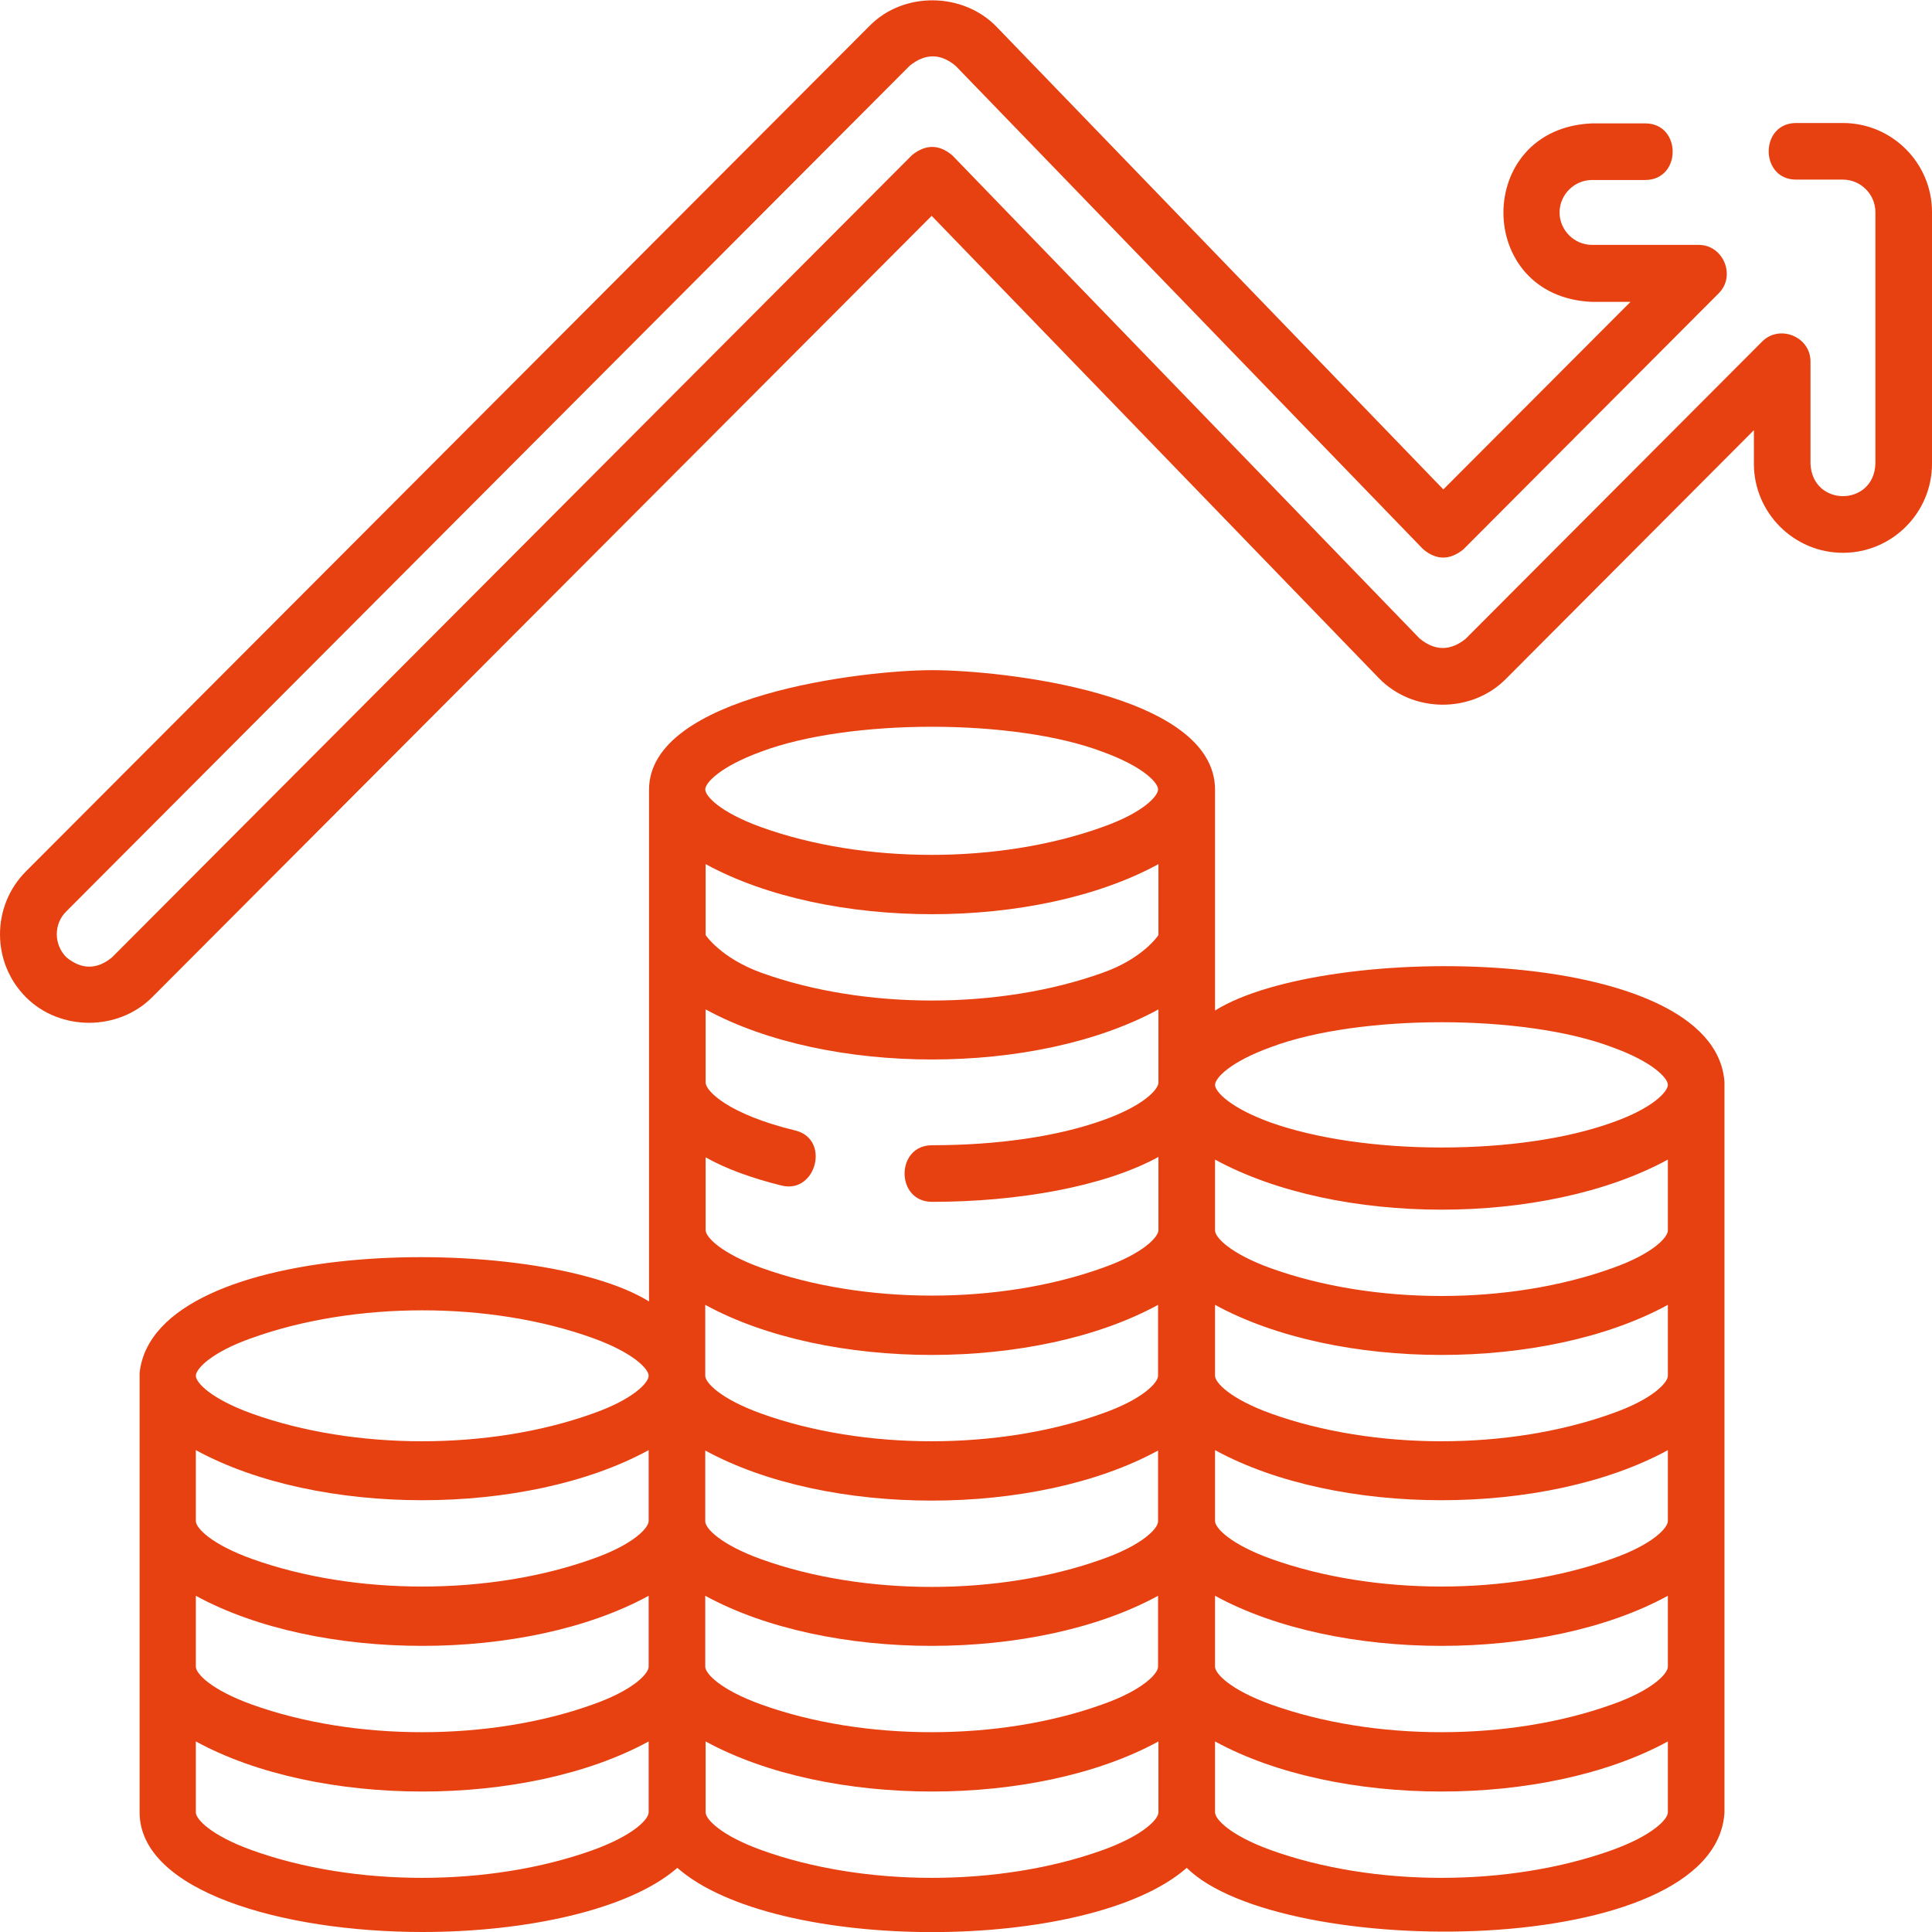<?xml version="1.0" encoding="utf-8"?>
<!-- Generator: Adobe Illustrator 28.3.0, SVG Export Plug-In . SVG Version: 6.00 Build 0)  -->
<svg version="1.0" id="Layer_1" xmlns="http://www.w3.org/2000/svg" xmlns:xlink="http://www.w3.org/1999/xlink" x="0px" y="0px"
	 viewBox="0 0 512 512" style="enable-background:new 0 0 512 512;" xml:space="preserve">
<style type="text/css">
	.st0{fill:#E74011;}
</style>
<g>
	<path class="st0" d="M488.4,146.5c13,0,23.6-10.6,23.6-23.6V56.2c0-13-10.6-23.6-23.6-23.6H476c-9.7,0-9.7,15,0,15h12.4
		c4.7,0,8.6,3.9,8.6,8.6v66.7c-0.4,11.4-16.7,11.5-17.2,0V95.8c0-6.6-8.2-9.9-12.8-5.3l-78.6,78.8c-4.1,3.3-8.2,3.2-12.2-0.1
		l-123.8-128c-3.5-3-7.1-3-10.7-0.1l-212,212.6c-4,3.3-8.1,3.3-12.1,0c-3.4-3.4-3.4-8.9,0-12.2L241.1,17.4c4.1-3.3,8.2-3.3,12.2,0.1
		l123.8,128c3.5,3,7.1,3,10.7,0.1l67.7-67.9c4.6-4.6,1.2-12.8-5.3-12.8h-28.3c-4.7,0-8.6-3.9-8.6-8.6s3.9-8.6,8.6-8.6H436
		c9.7,0,9.7-15,0-15h-14.1c-31.3,1.3-31.3,46,0,47.3h10.2l-49.6,49.7L264.1,7.1c-8.9-9.2-24.6-9.4-33.6-0.3L6.9,230.9
		c-9.2,9.2-9.2,24.2,0,33.4c9,9,24.4,9,33.4,0L246.9,57.2l118.5,122.5c9,9.3,24.5,9.4,33.6,0.3l65.8-66v8.9
		C464.8,135.9,475.4,146.5,488.4,146.5L488.4,146.5z"/>
	<path class="st0" d="M457,286.7c-2.7-36.6-105.9-37.1-135-18.9v-58.5c0-25.6-56.7-31.7-75-31.7s-75,6.7-75,31.7v135.6
		c-29.5-18.3-131-17.5-135,18.9c0,0,0,78.4,0,116.5c0,20.8,37.7,31.7,75,31.7c27.2,0,54.7-5.8,67.5-17c25.8,22.7,109.2,22.7,135,0
		c24.7,24.5,140,24.6,142.5-14.6C457,480.3,457,287,457,286.7z M307,247.8c0,0-4,6.2-14.8,10c-27.3,9.8-63.2,9.8-90.4,0
		c-10.8-3.9-14.8-10-14.8-10V229c32.4,17.7,87.6,17.7,120,0V247.8z M207.2,314.2c9.1,2.2,12.9-12.3,3.6-14.6
		c-17.8-4.3-23.8-10.5-23.8-12.7v-19.4c32.4,17.7,87.6,17.7,120,0v19.4c0,1.8-4,6.2-14.8,10c-12,4.3-28,6.6-45.2,6.6
		c-9.7,0-9.7,15,0,15c22.7,0,45.6-4,60-11.9V326c0,1.8-4,6.2-14.8,10c-27.3,9.8-63.2,9.8-90.4,0c-10.8-3.9-14.8-8.2-14.8-10v-19.3
		C192.3,309.7,199.1,312.2,207.2,314.2L207.2,314.2z M442,403.1c0,1.8-4,6.2-14.8,10c-27.3,9.8-63.1,9.8-90.4,0
		c-10.8-3.9-14.8-8.2-14.8-10v-18.8c32.4,17.7,87.6,17.7,120,0L442,403.1L442,403.1z M186.9,384.4c32.4,17.7,87.6,17.7,120,0v18.8
		c0,1.8-4,6.2-14.8,10c-27.3,9.8-63.2,9.8-90.4,0c-10.8-3.9-14.8-8.2-14.8-10L186.9,384.4L186.9,384.4z M442,364.6
		c0,1.8-4,6.2-14.8,10c-27.3,9.8-63.1,9.8-90.4,0c-10.8-3.9-14.8-8.2-14.8-10v-18.8c32.4,17.7,87.6,17.7,120,0L442,364.6L442,364.6z
		 M442,326.1c0,1.8-4,6.2-14.8,10c-27.3,9.8-63.1,9.8-90.4,0c-10.8-3.9-14.8-8.2-14.8-10v-18.8c32.4,17.7,87.6,17.7,120,0L442,326.1
		L442,326.1z M186.9,345.8c32.4,17.7,87.6,17.7,120,0v18.8c0,1.8-4,6.2-14.8,10c-27.3,9.8-63.2,9.8-90.4,0
		c-10.8-3.9-14.8-8.2-14.8-10L186.9,345.8L186.9,345.8z M171.9,403.1c0,1.8-4,6.2-14.8,10c-27.3,9.8-63.2,9.8-90.4,0
		c-10.8-3.9-14.8-8.2-14.8-10v-18.8c32.4,17.7,87.6,17.7,120,0V403.1L171.9,403.1z M51.9,422.9c32.4,17.7,87.6,17.7,120,0v18.8
		c0,1.8-4,6.2-14.8,10c-27.3,9.8-63.2,9.8-90.4,0c-10.8-3.9-14.8-8.2-14.8-10L51.9,422.9L51.9,422.9z M186.9,422.9
		c32.4,17.7,87.6,17.7,120,0v18.8c0,1.8-4,6.2-14.8,10c-27.3,9.8-63.2,9.8-90.4,0c-10.8-3.9-14.8-8.2-14.8-10L186.9,422.9
		L186.9,422.9z M322,422.9c32.4,17.7,87.6,17.7,120,0v18.8c0,1.8-4,6.2-14.8,10c-27.3,9.8-63.1,9.8-90.4,0
		c-10.8-3.9-14.8-8.2-14.8-10L322,422.9L322,422.9z M336.8,277.5c23.4-8.8,67.1-8.8,90.4,0c10.8,3.9,14.8,8.2,14.8,10
		s-4,6.2-14.8,10c-12,4.3-28,6.6-45.2,6.6s-33.3-2.4-45.2-6.6c-10.8-3.9-14.8-8.2-14.8-10C322,285.7,326,281.4,336.8,277.5
		L336.8,277.5z M201.7,199.2c23.4-8.8,67.1-8.8,90.4,0c10.8,3.9,14.8,8.2,14.8,10s-4,6.2-14.8,10c-27.3,9.8-63.2,9.8-90.4,0
		c-10.8-3.9-14.8-8.2-14.8-10S191,203.1,201.7,199.2L201.7,199.2z M66.7,354.6c27.3-9.8,63.2-9.8,90.4,0c10.8,3.9,14.8,8.2,14.8,10
		s-4,6.2-14.8,10c-27.3,9.8-63.2,9.8-90.4,0c-10.8-3.9-14.8-8.2-14.8-10C51.9,362.8,55.9,358.4,66.7,354.6z M157.1,490.3
		c-27.3,9.8-63.2,9.8-90.4,0c-10.8-3.9-14.8-8.2-14.8-10v-18.8c32.4,17.7,87.6,17.7,120,0v18.8C171.9,482.1,167.9,486.4,157.1,490.3
		L157.1,490.3z M292.2,490.3c-27.3,9.8-63.2,9.8-90.4,0c-10.8-3.9-14.8-8.2-14.8-10v-18.8c32.4,17.7,87.6,17.7,120,0v18.8
		C307,482.1,303,486.4,292.2,490.3L292.2,490.3z M427.2,490.3c-27.3,9.8-63.1,9.8-90.4,0c-10.8-3.9-14.8-8.2-14.8-10v-18.8
		c32.4,17.7,87.6,17.7,120,0v18.8C442,482.1,438,486.4,427.2,490.3L427.2,490.3z"/>
</g>
</svg>
